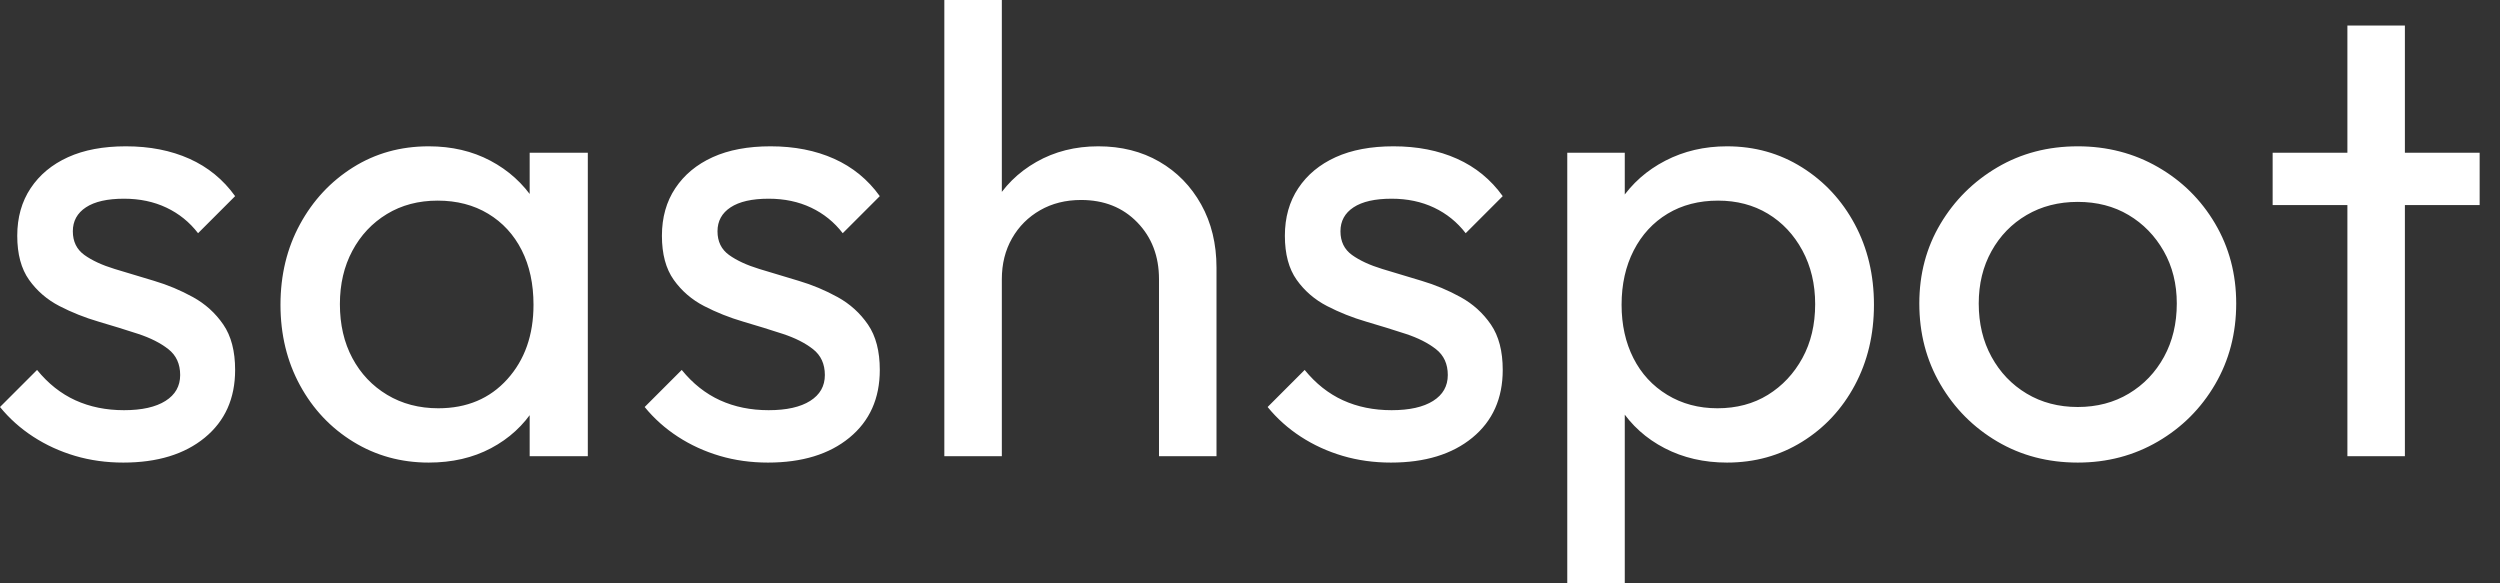 <svg baseProfile="full" height="28" version="1.1" viewBox="0 0 120 28" width="120" xmlns="http://www.w3.org/2000/svg" xmlns:ev="http://www.w3.org/2001/xml-events" xmlns:xlink="http://www.w3.org/1999/xlink"><rect x="0" y="0" width="120" height="28" fill="#333333" stroke="none"/><defs /><g><path d="M6.655 22.204Q5.428 22.204 4.34 21.882Q3.251 21.56 2.331 20.962Q1.411 20.364 0.736 19.536L2.515 17.757Q3.312 18.738 4.355 19.214Q5.398 19.689 6.686 19.689Q7.974 19.689 8.679 19.244Q9.384 18.8 9.384 18.002Q9.384 17.205 8.817 16.76Q8.25 16.315 7.36 16.024Q6.471 15.733 5.474 15.441Q4.478 15.15 3.588 14.69Q2.699 14.23 2.131 13.433Q1.564 12.635 1.564 11.317Q1.564 9.998 2.208 9.032Q2.852 8.066 4.002 7.544Q5.152 7.023 6.778 7.023Q8.495 7.023 9.829 7.621Q11.163 8.219 12.022 9.415L10.243 11.194Q9.63 10.396 8.725 9.967Q7.82 9.538 6.686 9.538Q5.49 9.538 4.861 9.952Q4.232 10.366 4.232 11.102Q4.232 11.838 4.784 12.237Q5.336 12.635 6.241 12.911Q7.146 13.187 8.127 13.479Q9.108 13.77 9.998 14.261Q10.887 14.751 11.455 15.579Q12.022 16.407 12.022 17.757Q12.022 19.812 10.565 21.008Q9.108 22.204 6.655 22.204Z M21.314 22.204Q19.321 22.204 17.696 21.207Q16.07 20.21 15.135 18.493Q14.199 16.775 14.199 14.629Q14.199 12.482 15.135 10.765Q16.07 9.047 17.68 8.035Q19.29 7.023 21.314 7.023Q22.97 7.023 24.274 7.713Q25.577 8.403 26.375 9.614Q27.172 10.826 27.264 12.421V16.806Q27.172 18.37 26.39 19.597Q25.608 20.824 24.304 21.514Q23.001 22.204 21.314 22.204ZM21.774 19.597Q23.829 19.597 25.087 18.202Q26.344 16.806 26.344 14.629Q26.344 13.126 25.777 12.007Q25.209 10.887 24.166 10.258Q23.124 9.63 21.744 9.63Q20.364 9.63 19.306 10.274Q18.248 10.918 17.65 12.037Q17.051 13.157 17.051 14.598Q17.051 16.07 17.65 17.189Q18.248 18.309 19.321 18.953Q20.394 19.597 21.774 19.597ZM26.16 21.897V17.972L26.681 14.414L26.16 10.887V7.33H28.951V21.897Z M37.599 22.204Q36.372 22.204 35.284 21.882Q34.195 21.56 33.275 20.962Q32.355 20.364 31.68 19.536L33.459 17.757Q34.256 18.738 35.299 19.214Q36.342 19.689 37.63 19.689Q38.918 19.689 39.623 19.244Q40.329 18.8 40.329 18.002Q40.329 17.205 39.761 16.76Q39.194 16.315 38.304 16.024Q37.415 15.733 36.418 15.441Q35.422 15.15 34.532 14.69Q33.643 14.23 33.076 13.433Q32.508 12.635 32.508 11.317Q32.508 9.998 33.152 9.032Q33.796 8.066 34.946 7.544Q36.096 7.023 37.722 7.023Q39.439 7.023 40.773 7.621Q42.107 8.219 42.966 9.415L41.187 11.194Q40.574 10.396 39.669 9.967Q38.765 9.538 37.63 9.538Q36.434 9.538 35.805 9.952Q35.176 10.366 35.176 11.102Q35.176 11.838 35.728 12.237Q36.28 12.635 37.185 12.911Q38.09 13.187 39.071 13.479Q40.053 13.77 40.942 14.261Q41.831 14.751 42.399 15.579Q42.966 16.407 42.966 17.757Q42.966 19.812 41.509 21.008Q40.053 22.204 37.599 22.204Z M56.368 21.897V13.402Q56.368 11.746 55.325 10.673Q54.283 9.599 52.627 9.599Q51.522 9.599 50.664 10.09Q49.805 10.581 49.314 11.439Q48.824 12.298 48.824 13.402L47.689 12.758Q47.689 11.102 48.425 9.814Q49.161 8.526 50.48 7.774Q51.798 7.023 53.455 7.023Q55.111 7.023 56.383 7.759Q57.656 8.495 58.392 9.814Q59.128 11.133 59.128 12.85V21.897ZM46.064 21.897V0.0H48.824V21.897Z M67.501 22.204Q66.274 22.204 65.185 21.882Q64.096 21.56 63.176 20.962Q62.256 20.364 61.582 19.536L63.36 17.757Q64.158 18.738 65.2 19.214Q66.243 19.689 67.531 19.689Q68.819 19.689 69.525 19.244Q70.23 18.8 70.23 18.002Q70.23 17.205 69.663 16.76Q69.095 16.315 68.206 16.024Q67.317 15.733 66.32 15.441Q65.323 15.15 64.434 14.69Q63.544 14.23 62.977 13.433Q62.41 12.635 62.41 11.317Q62.41 9.998 63.054 9.032Q63.698 8.066 64.848 7.544Q65.998 7.023 67.623 7.023Q69.341 7.023 70.675 7.621Q72.009 8.219 72.867 9.415L71.089 11.194Q70.475 10.396 69.571 9.967Q68.666 9.538 67.531 9.538Q66.335 9.538 65.706 9.952Q65.078 10.366 65.078 11.102Q65.078 11.838 65.63 12.237Q66.182 12.635 67.087 12.911Q67.991 13.187 68.973 13.479Q69.954 13.77 70.843 14.261Q71.733 14.751 72.3 15.579Q72.867 16.407 72.867 17.757Q72.867 19.812 71.411 21.008Q69.954 22.204 67.501 22.204Z M83.632 22.204Q81.976 22.204 80.642 21.514Q79.308 20.824 78.51 19.597Q77.713 18.37 77.621 16.806V12.421Q77.713 10.826 78.526 9.614Q79.338 8.403 80.673 7.713Q82.007 7.023 83.632 7.023Q85.625 7.023 87.235 8.035Q88.846 9.047 89.766 10.765Q90.686 12.482 90.686 14.629Q90.686 16.775 89.766 18.493Q88.846 20.21 87.235 21.207Q85.625 22.204 83.632 22.204ZM75.965 28.0V7.33H78.725V11.163L78.204 14.69L78.725 18.248V28.0ZM83.172 19.597Q84.552 19.597 85.595 18.953Q86.637 18.309 87.251 17.189Q87.864 16.07 87.864 14.598Q87.864 13.157 87.251 12.022Q86.637 10.887 85.595 10.258Q84.552 9.63 83.203 9.63Q81.823 9.63 80.78 10.258Q79.737 10.887 79.154 12.022Q78.572 13.157 78.572 14.629Q78.572 16.07 79.139 17.189Q79.706 18.309 80.765 18.953Q81.823 19.597 83.172 19.597Z M100.469 22.204Q98.322 22.204 96.605 21.192Q94.887 20.18 93.875 18.447Q92.863 16.714 92.863 14.567Q92.863 12.451 93.875 10.749Q94.887 9.047 96.605 8.035Q98.322 7.023 100.469 7.023Q102.585 7.023 104.318 8.02Q106.05 9.016 107.062 10.734Q108.074 12.451 108.074 14.567Q108.074 16.714 107.062 18.447Q106.05 20.18 104.318 21.192Q102.585 22.204 100.469 22.204ZM100.469 19.536Q101.849 19.536 102.922 18.892Q103.996 18.248 104.609 17.128Q105.222 16.009 105.222 14.567Q105.222 13.157 104.594 12.053Q103.965 10.949 102.907 10.32Q101.849 9.691 100.469 9.691Q99.089 9.691 98.015 10.32Q96.942 10.949 96.329 12.053Q95.715 13.157 95.715 14.567Q95.715 16.009 96.329 17.128Q96.942 18.248 98.015 18.892Q99.089 19.536 100.469 19.536Z M113.411 21.897V1.227H116.171V21.897ZM109.823 9.844V7.33H119.759V9.844Z " fill="rgb(255,255,255)" transform="translate(-0.736, 0)" /></g></svg>